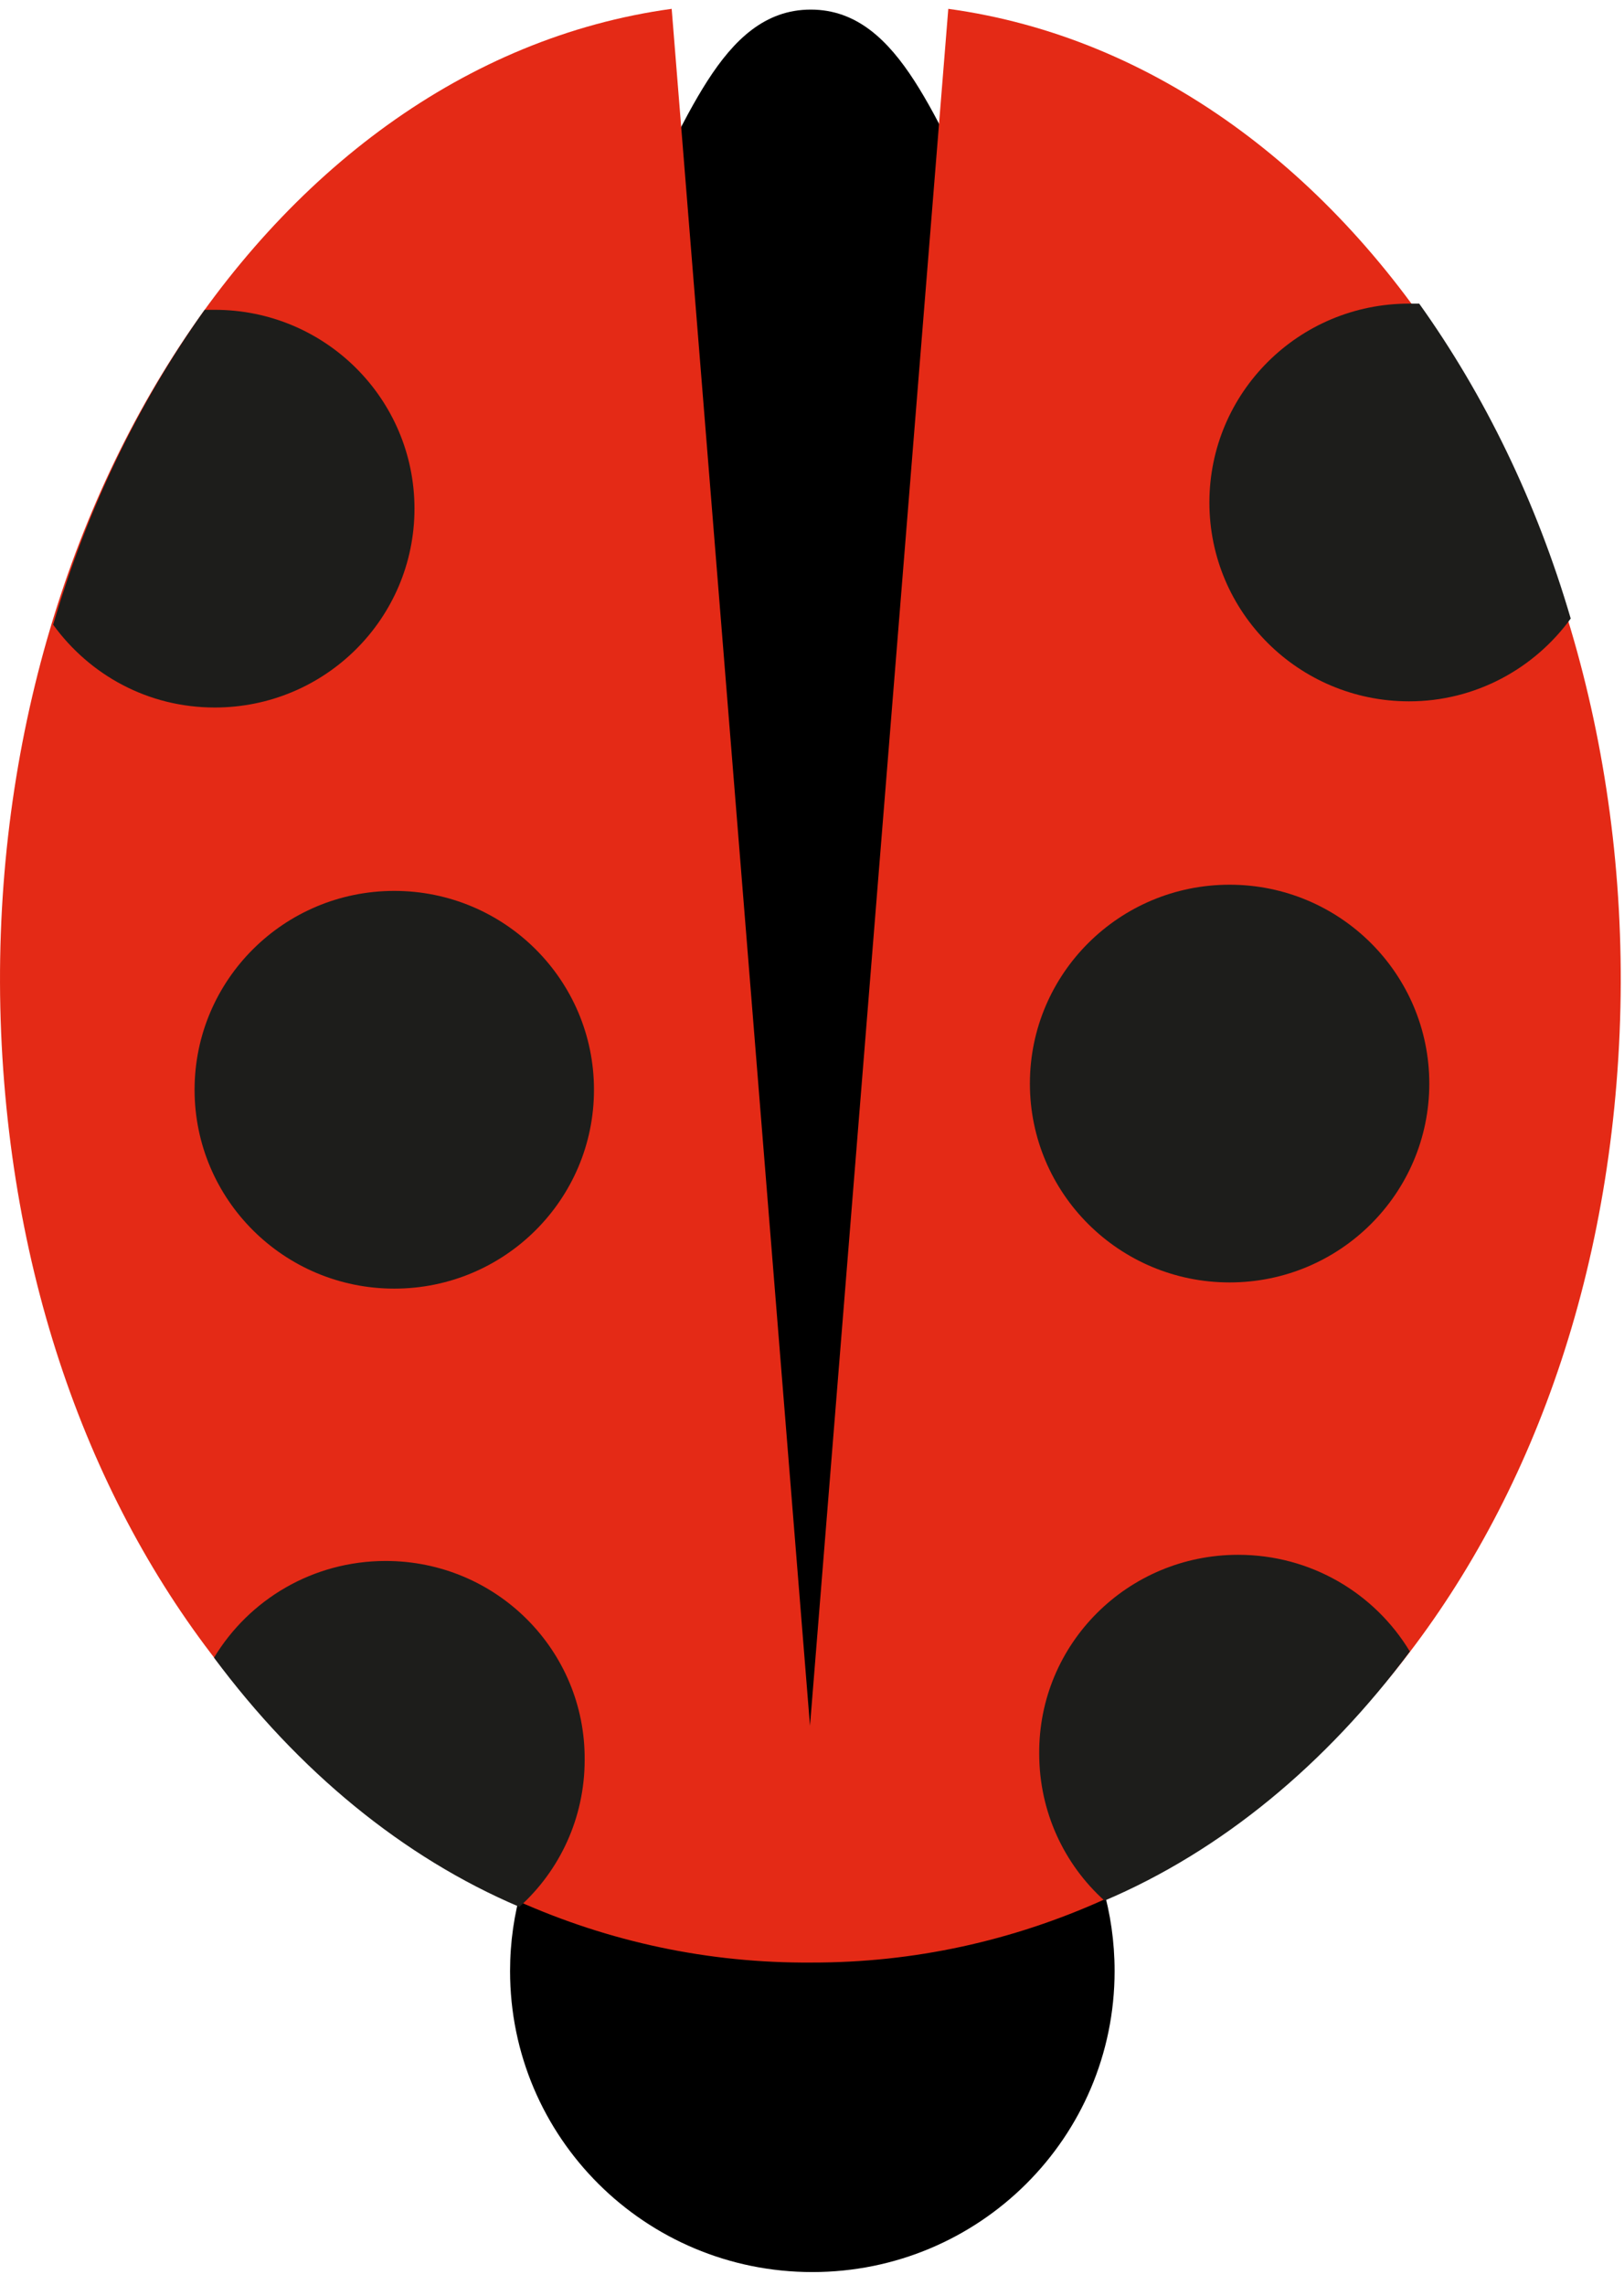 <?xml version="1.0" encoding="UTF-8"?> <svg xmlns="http://www.w3.org/2000/svg" width="64" height="90" viewBox="0 0 64 90" fill="none"> <path d="M51.519 49.328C46.681 53.412 40.832 62.77 37.433 67.067C41.291 69.018 43.925 73.011 43.925 77.644C43.925 84.197 38.596 89.5 32.013 89.5C25.429 89.5 20.101 84.197 20.101 77.644C20.101 73.072 22.704 69.109 26.531 67.128C23.132 62.831 17.253 53.443 12.415 49.359C6.29 44.208 13.609 35.978 14.803 27.505C15.997 19.032 22.795 12.021 24.908 8.577C27.052 5.133 28.338 0.378 31.951 0.378C35.565 0.378 36.882 5.133 38.995 8.577C41.138 12.021 47.906 19.032 49.1 27.505C50.325 35.948 57.643 44.147 51.519 49.328Z" fill="black"></path> <path d="M63.706 42.653C62.022 63.471 48.089 77.339 31.982 77.308C15.722 77.43 1.85 63.501 0.166 42.653C-1.549 21.5 10.24 2.573 26.47 0.348L31.921 67.981L37.371 0.348C53.632 2.573 65.421 21.5 63.706 42.653Z" fill="#E42A16"></path> <path d="M48.794 61.246C51.672 61.246 54.183 62.77 55.561 65.055C52.254 69.505 48.12 72.919 43.526 74.87C41.934 73.437 40.954 71.365 40.954 69.079C40.924 64.751 44.445 61.246 48.794 61.246Z" fill="#1D1D1B"></path> <path d="M48.457 34.85C52.803 34.85 56.327 38.357 56.327 42.684C56.327 47.01 52.803 50.517 48.457 50.517C44.11 50.517 40.587 47.01 40.587 42.684C40.587 38.357 44.11 34.85 48.457 34.85Z" fill="#1D1D1B"></path> <path d="M55.531 27.627C51.182 27.627 47.661 24.122 47.661 19.794C47.661 15.465 51.182 11.96 55.531 11.96C55.653 11.96 55.776 11.96 55.929 11.96C58.501 15.557 60.553 19.763 61.9 24.365C60.461 26.347 58.133 27.627 55.531 27.627Z" fill="#1D1D1B"></path> <path d="M15.201 61.489C12.323 61.489 9.812 63.013 8.434 65.299C11.741 69.749 15.875 73.163 20.468 75.114C22.061 73.681 23.041 71.609 23.041 69.323C23.071 64.995 19.55 61.489 15.201 61.489Z" fill="#1D1D1B"></path> <path d="M15.538 35.094C19.884 35.094 23.408 38.601 23.408 42.927C23.408 47.254 19.884 50.761 15.538 50.761C11.192 50.761 7.668 47.254 7.668 42.927C7.668 38.601 11.192 35.094 15.538 35.094Z" fill="#1D1D1B"></path> <path d="M8.464 27.87C12.813 27.87 16.334 24.365 16.334 20.037C16.334 15.709 12.813 12.204 8.464 12.204C8.342 12.204 8.219 12.204 8.066 12.204C5.494 15.801 3.442 20.007 2.095 24.609C3.534 26.59 5.831 27.87 8.464 27.87Z" fill="#1D1D1B"></path> </svg> 